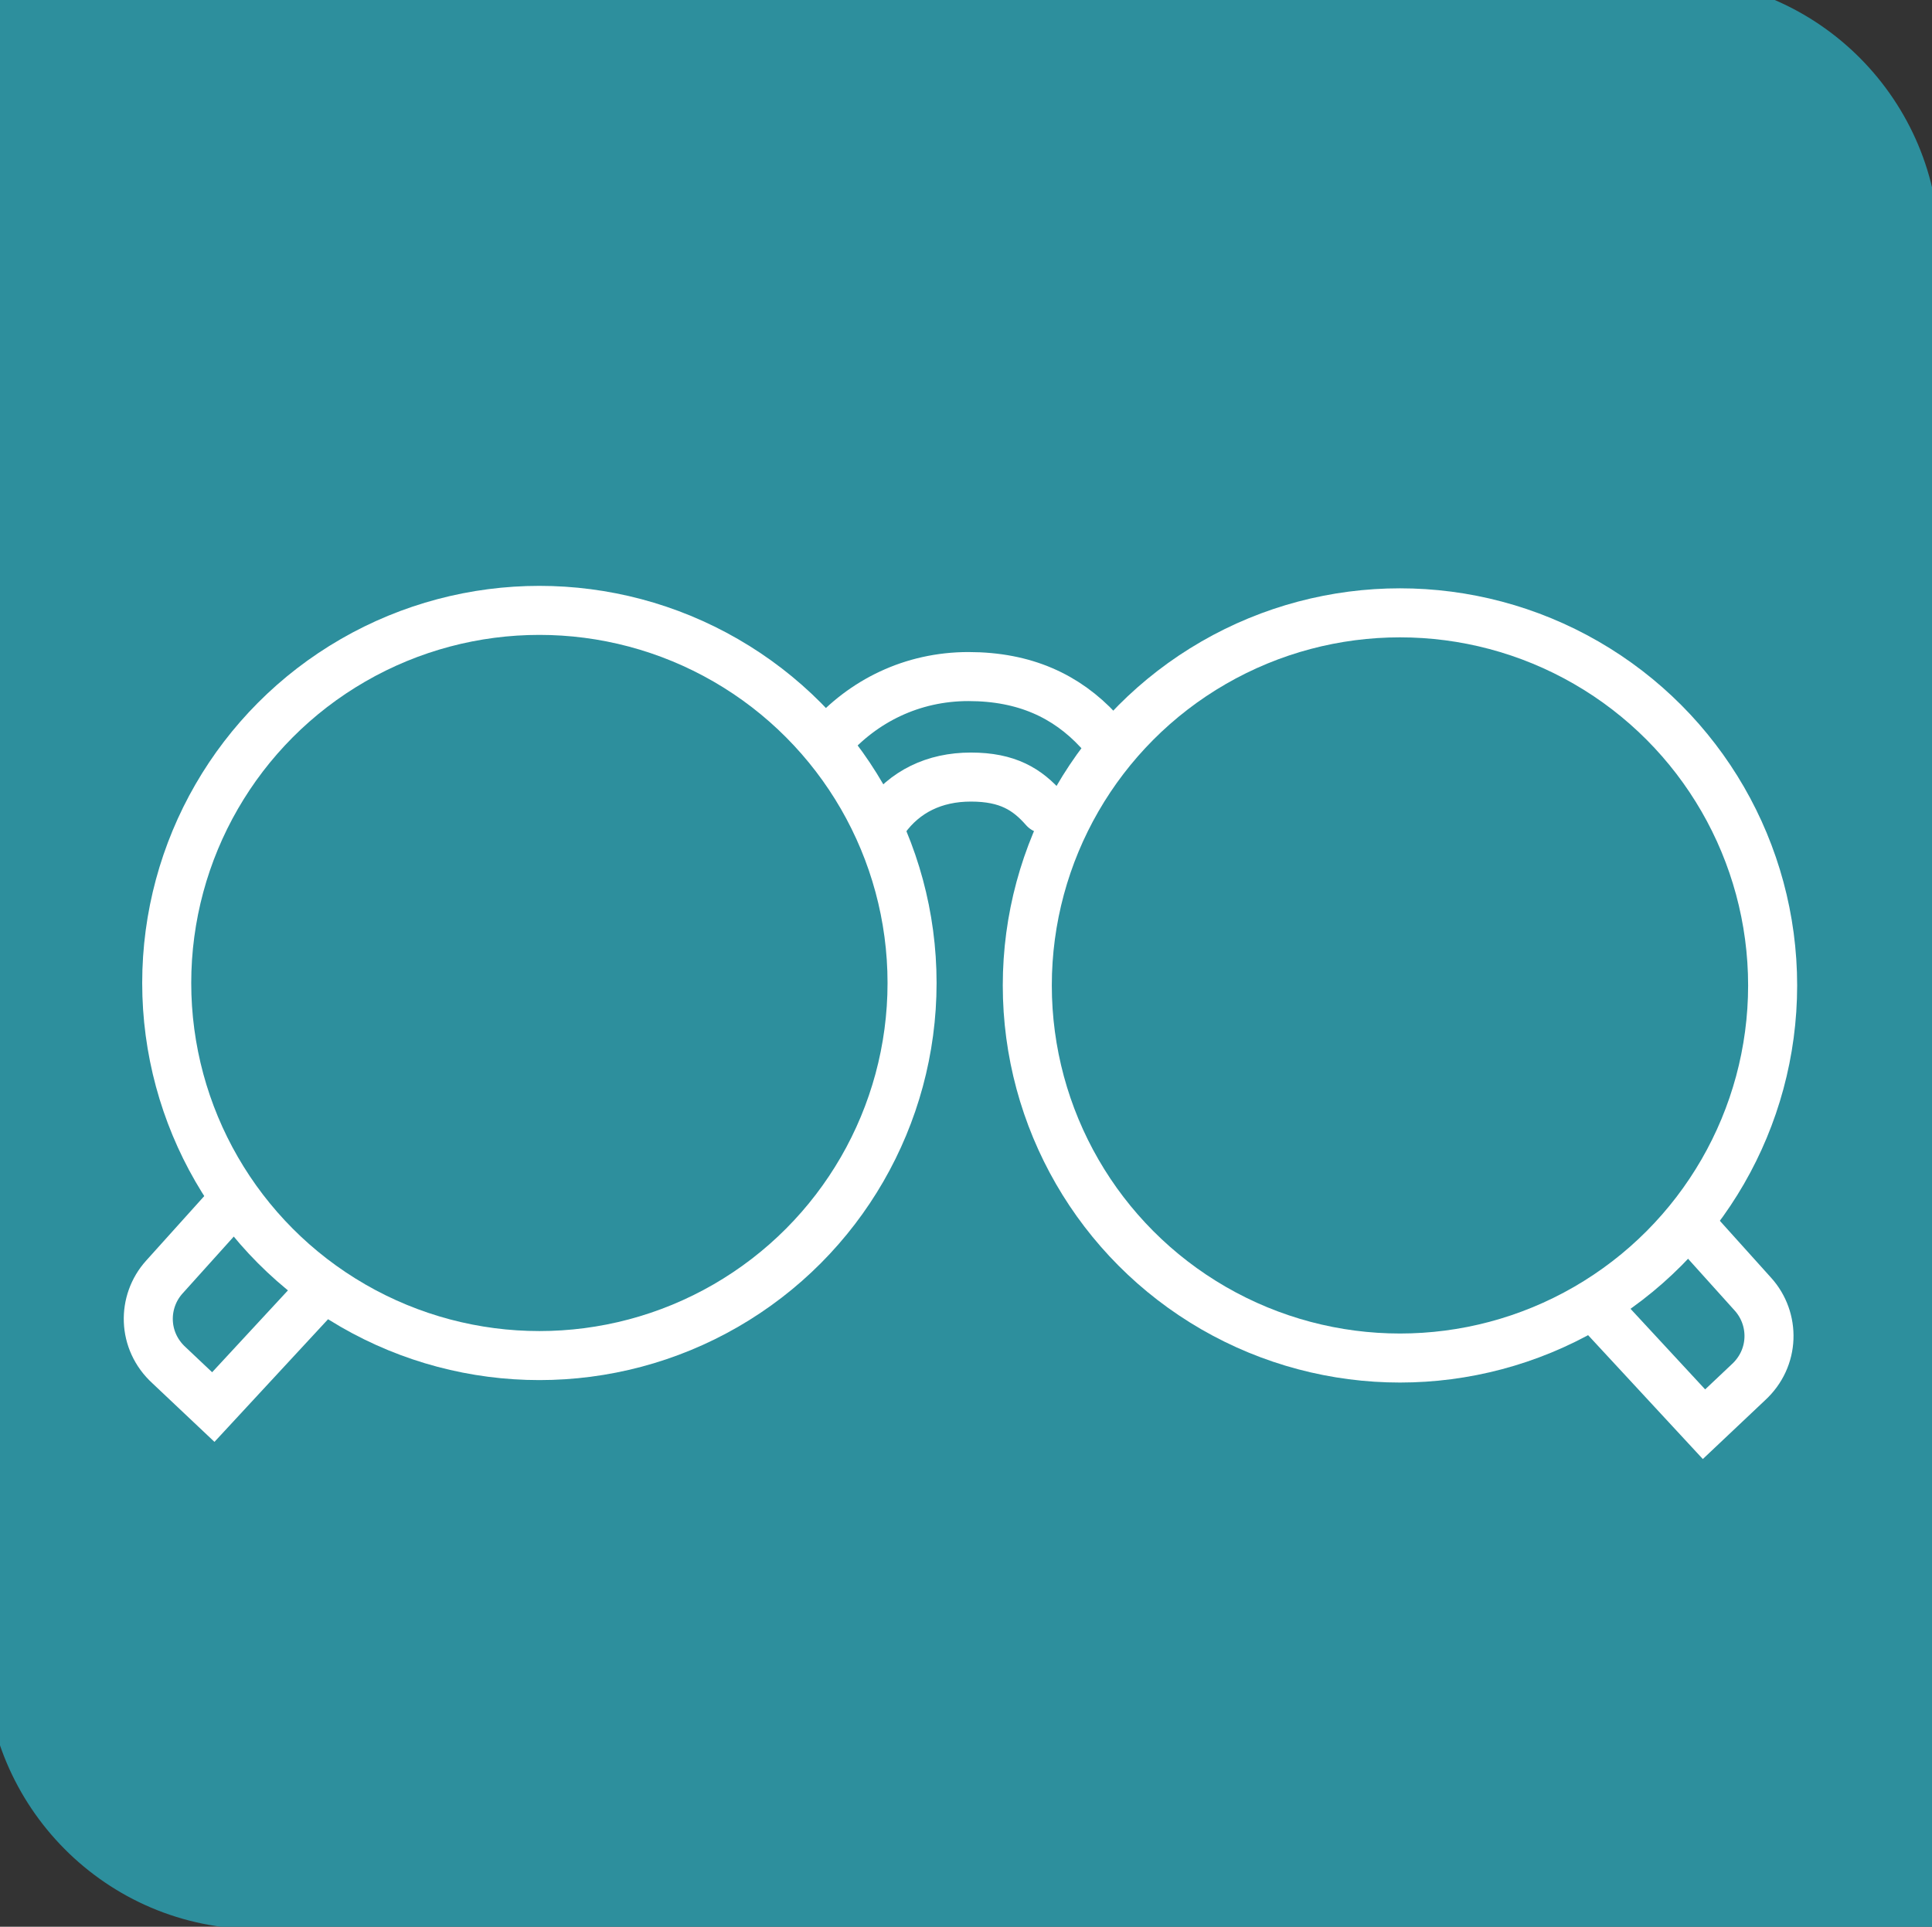 <?xml version="1.0" encoding="UTF-8"?>
<svg id="Ebene_1" xmlns="http://www.w3.org/2000/svg" version="1.1" viewBox="0 0 78.8 78.6">
  <rect x="0" y="0" width="78.8" height="78.6" fill="#333333" stroke="none"/>
  <!-- Generator: Adobe Illustrator 29.0.0, SVG Export Plug-In . SVG Version: 2.1.0 Build 186)  -->
  <defs>
    <style>
      .st0 {
        fill: #2d8f9d;
        stroke: #2d8f9d;
      }

      .st0, .st1 {
        stroke-miterlimit: 10;
      }

      .st2 {
        stroke-linecap: round;
        stroke-linejoin: round;
      }

      .st2, .st1 {
        fill: none;
        stroke: #fff;
        stroke-width: 2px;
      }
    </style>
  </defs>
  <path id="Rechteck_835" class="st0" d="M-.1-.4h68.1c5.9,0,10.6,4.8,10.6,10.6v68H10.5c-5.9,0-10.6-4.8-10.6-10.6V-.4H-.1Z"/>
  <circle class="st2" cx="22" cy="40.1" r="15.2"/>
  <circle class="st2" cx="57.1" cy="40.2" r="15.2"/>
  <path class="st2" d="M36.1,33.4c.8-1.1,2-1.7,3.5-1.7s2.3.5,3,1.3"/>
  <path class="st2" d="M33.8,30.2c1.4-1.6,3.4-2.6,5.7-2.6s4,.8,5.3,2.2"/>
  <path class="st1" d="M68.8,49.8l2.7,3c.9,1,.9,2.6-.2,3.6l-1.8,1.7-5-5.4"/>
  <path class="st1" d="M9.4,49.1l-2.7,3c-.9,1-.9,2.6.2,3.6l1.8,1.7,5-5.4"/>
</svg>
